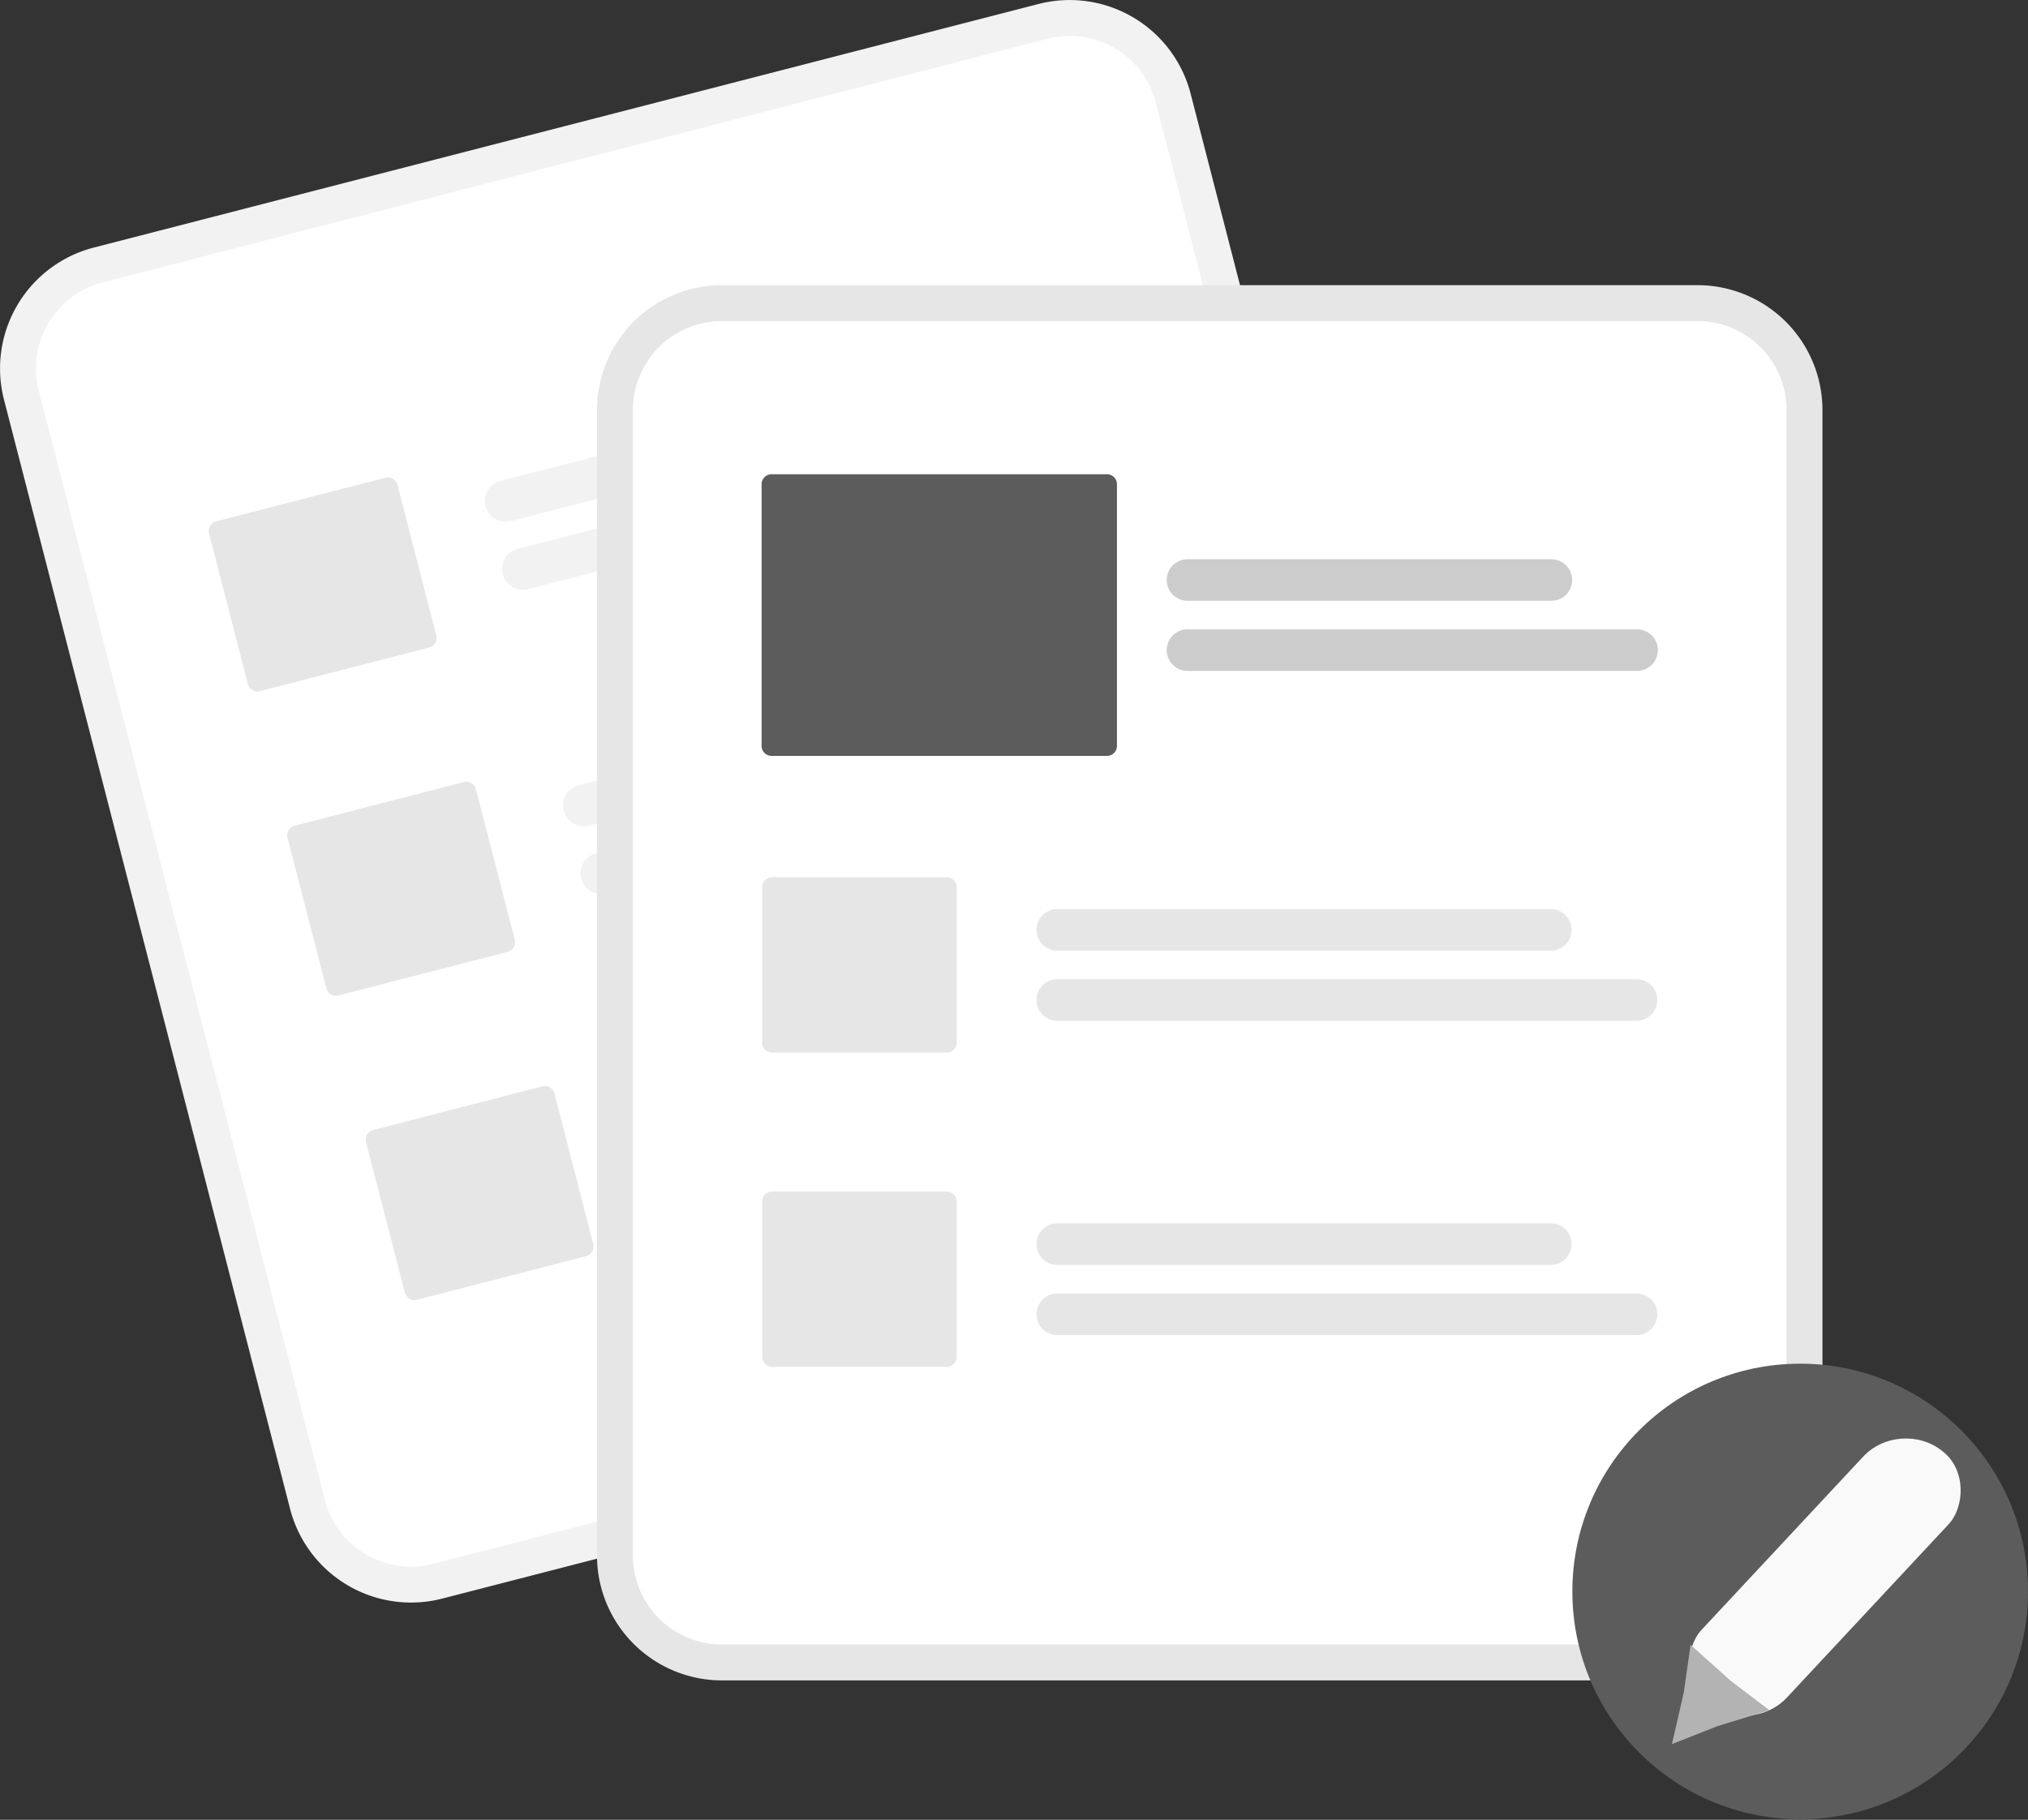 <?xml version="1.0" encoding="UTF-8" standalone="no"?>
<svg
   xmlns:dc="http://purl.org/dc/elements/1.1/"
   xmlns:cc="http://creativecommons.org/ns#"
   xmlns:rdf="http://www.w3.org/1999/02/22-rdf-syntax-ns#"
   xmlns:svg="http://www.w3.org/2000/svg"
   xmlns="http://www.w3.org/2000/svg"
   xmlns:sodipodi="http://sodipodi.sourceforge.net/DTD/sodipodi-0.dtd"
   xmlns:inkscape="http://www.inkscape.org/namespaces/inkscape"
   id="a14aeead-7a51-49c7-9dde-c662f5733ecb"
   data-name="Layer 1"
   width="782.044"
   height="701.88"
   viewBox="0 0 782.044 701.88"
   version="1.1"
   sodipodi:docname="editPost.svg"
   inkscape:version="0.92.4 (5da689c313, 2019-01-14)">
  <rect x="0" y="0" width="782.044" height="701.88" fill="#333333" stroke="none"/>
  <defs
     id="defs921" />
  <sodipodi:namedview
     pagecolor="#ffffff"
     bordercolor="#666666"
     borderopacity="1"
     objecttolerance="10"
     gridtolerance="10"
     guidetolerance="10"
     inkscape:pageopacity="0"
     inkscape:pageshadow="2"
     inkscape:window-width="1920"
     inkscape:window-height="1017"
     id="namedview919"
     showgrid="false"
     inkscape:zoom="0.8240915"
     inkscape:cx="562.05301"
     inkscape:cy="184.2977"
     inkscape:window-x="1672"
     inkscape:window-y="-8"
     inkscape:window-maximized="1"
     inkscape:current-layer="a14aeead-7a51-49c7-9dde-c662f5733ecb" />
  <path
     d="M609.488,100.59l-25.446,6.562L270.537,187.999,245.091,194.561A48.179,48.179,0,0,0,210.508,253.179L320.849,681.056a48.179,48.179,0,0,0,58.618,34.583l.066-.017,364.265-93.937.066-.017a48.179,48.179,0,0,0,34.583-58.618l-110.341-427.877A48.179,48.179,0,0,0,609.488,100.59Z"
     transform="translate(-208.978 -99.06)"
     fill="#f2f2f2"
     id="path870" />
  <path
     d="M612.948,114.005l-30.139,7.772L278.69,200.204l-30.139,7.772a34.309,34.309,0,0,0-24.628,41.743l110.341,427.877a34.309,34.309,0,0,0,41.743,24.627l.066-.017,364.265-93.937.066-.017a34.309,34.309,0,0,0,24.627-41.743l-110.341-427.877A34.309,34.309,0,0,0,612.948,114.005Z"
     transform="translate(-208.978 -99.06)"
     fill="#fff"
     id="path872" />
  <path
     d="M590.19,252.563,405.917,300.084a8.014,8.014,0,0,1-4.002-15.52l184.273-47.52A8.014,8.014,0,0,1,590.19,252.563Z"
     transform="translate(-208.978 -99.06)"
     fill="#f2f2f2"
     id="path874" />
  <path
     d="M628.955,270.499,412.671,326.274a8.014,8.014,0,1,1-4.002-15.52l216.284-55.775a8.014,8.014,0,0,1,4.002,15.52Z"
     transform="translate(-208.978 -99.06)"
     fill="#f2f2f2"
     id="path876" />
  <path
     d="M620.458,369.937l-184.273,47.52a8.014,8.014,0,1,1-4.002-15.52l184.273-47.52a8.014,8.014,0,1,1,4.002,15.52Z"
     transform="translate(-208.978 -99.06)"
     fill="#f2f2f2"
     id="path878" />
  <path
     d="M659.223,387.873l-216.284,55.775a8.014,8.014,0,1,1-4.002-15.52l216.284-55.775a8.014,8.014,0,0,1,4.002,15.52Z"
     transform="translate(-208.978 -99.06)"
     fill="#f2f2f2"
     id="path880" />
  <path
     d="M650.727,487.31l-184.273,47.52a8.014,8.014,0,0,1-4.002-15.52l184.273-47.52a8.014,8.014,0,0,1,4.002,15.52Z"
     transform="translate(-208.978 -99.06)"
     fill="#f2f2f2"
     id="path882" />
  <path
     d="M689.492,505.246l-216.284,55.775a8.014,8.014,0,1,1-4.002-15.52l216.284-55.775a8.014,8.014,0,0,1,4.002,15.52Z"
     transform="translate(-208.978 -99.06)"
     fill="#f2f2f2"
     id="path884" />
  <path
     d="M374.459,348.809l-65.212,16.817a3.847,3.847,0,0,1-4.681-2.761L289.596,304.816a3.847,3.847,0,0,1,2.761-4.681l65.212-16.817a3.847,3.847,0,0,1,4.681,2.761l14.969,58.048A3.847,3.847,0,0,1,374.459,348.809Z"
     transform="translate(-208.978 -99.06)"
     fill="#e6e6e6"
     id="path886" />
  <path
     d="M404.727,466.182l-65.212,16.817a3.847,3.847,0,0,1-4.681-2.761l-14.969-58.048A3.847,3.847,0,0,1,322.626,417.509l65.212-16.817a3.847,3.847,0,0,1,4.681,2.761l14.969,58.048A3.847,3.847,0,0,1,404.727,466.182Z"
     transform="translate(-208.978 -99.06)"
     fill="#e6e6e6"
     id="path888" />
  <path
     d="M434.995,583.556l-65.212,16.817a3.847,3.847,0,0,1-4.681-2.761l-14.969-58.048a3.847,3.847,0,0,1,2.761-4.681l65.212-16.817a3.847,3.847,0,0,1,4.681,2.761l14.969,58.048A3.847,3.847,0,0,1,434.995,583.556Z"
     transform="translate(-208.978 -99.06)"
     fill="#e6e6e6"
     id="path890" />
  <path
     d="M863.636,209.052H487.318a48.179,48.179,0,0,0-48.125,48.125V699.053a48.179,48.179,0,0,0,48.125,48.125H863.636a48.179,48.179,0,0,0,48.125-48.125V257.177A48.179,48.179,0,0,0,863.636,209.052Z"
     transform="translate(-208.978 -99.06)"
     fill="#e6e6e6"
     id="path892" />
  <path
     d="M863.637,222.906H487.318a34.309,34.309,0,0,0-34.271,34.271V699.053a34.309,34.309,0,0,0,34.271,34.271H863.637a34.309,34.309,0,0,0,34.271-34.271V257.177A34.309,34.309,0,0,0,863.637,222.906Z"
     transform="translate(-208.978 -99.06)"
     fill="#fff"
     id="path894" />
  <circle
     cx="694.194"
     cy="613.815"
     r="87.85"
     id="circle896"
     style="fill:#5c5c5c" />
  <path
     d="M807.001,465.716H616.699a8.014,8.014,0,1,1,0-16.028H807.001a8.014,8.014,0,0,1,0,16.028Z"
     transform="translate(-208.978 -99.06)"
     fill="#e6e6e6"
     id="path900" />
  <path
     d="M840.059,492.763H616.699a8.014,8.014,0,1,1,0-16.028H840.059a8.014,8.014,0,1,1,0,16.028Z"
     transform="translate(-208.978 -99.06)"
     fill="#e6e6e6"
     id="path902" />
  <path
     d="M807.001,586.929H616.699a8.014,8.014,0,1,1,0-16.028H807.001a8.014,8.014,0,0,1,0,16.028Z"
     transform="translate(-208.978 -99.06)"
     fill="#e6e6e6"
     id="path904" />
  <path
     d="M840.059,613.977H616.699a8.014,8.014,0,1,1,0-16.028H840.059a8.014,8.014,0,1,1,0,16.028Z"
     transform="translate(-208.978 -99.06)"
     fill="#e6e6e6"
     id="path906" />
  <path
     d="M574.07,505.042H506.724a3.847,3.847,0,0,1-3.843-3.843V441.252a3.847,3.847,0,0,1,3.843-3.843h67.346a3.847,3.847,0,0,1,3.843,3.843v59.947A3.847,3.847,0,0,1,574.07,505.042Z"
     transform="translate(-208.978 -99.06)"
     fill="#e6e6e6"
     id="path908" />
  <path
     d="M574.07,626.255H506.724a3.847,3.847,0,0,1-3.843-3.843V562.465a3.847,3.847,0,0,1,3.843-3.843h67.346a3.847,3.847,0,0,1,3.843,3.843v59.947A3.847,3.847,0,0,1,574.07,626.255Z"
     transform="translate(-208.978 -99.06)"
     fill="#e6e6e6"
     id="path910" />
  <path
     d="M807.212,330.781H666.91a8.014,8.014,0,0,1,0-16.028H807.212a8.014,8.014,0,0,1,0,16.028Z"
     transform="translate(-208.978 -99.06)"
     fill="#ccc"
     id="path912" />
  <path
     d="M840.27,357.829H666.91a8.014,8.014,0,1,1,0-16.028h173.36a8.014,8.014,0,0,1,0,16.028Z"
     transform="translate(-208.978 -99.06)"
     fill="#ccc"
     id="path914" />
  <path
     d="M635.859,390.607H506.513a3.847,3.847,0,0,1-3.843-3.843V285.817a3.847,3.847,0,0,1,3.843-3.843H635.859a3.847,3.847,0,0,1,3.843,3.843V386.764A3.847,3.847,0,0,1,635.859,390.607Z"
     transform="translate(-208.978 -99.06)"
     fill="#5c5c5c"
     id="path916" />
  <rect
     style="fill:#f9f9f9;fill-opacity:1;stroke:none;stroke-width:9.693;stroke-miterlimit:4;stroke-dasharray:none;stroke-opacity:1"
     id="rect4628"
     width="42.019"
     height="132.857"
     x="911.49"
     y="-27.756"
     ry="20.759"
     transform="matrix(0.783,0.622,-0.682,0.731,0,0)" />
  <path
     sodipodi:type="star"
     style="fill:#b3b3b3;fill-opacity:1;stroke:none;stroke-width:6.969;stroke-miterlimit:4;stroke-dasharray:none;stroke-opacity:1"
     id="path4632"
     sodipodi:sides="3"
     sodipodi:cx="668.41626"
     sodipodi:cy="646.10718"
     sodipodi:r1="20.195957"
     sodipodi:r2="9.4196539"
     sodipodi:arg1="-1.784857"
     sodipodi:arg2="-0.65043766"
     inkscape:flatsided="false"
     inkscape:rounded="0"
     inkscape:randomized="0"
     d="m 664.126,626.372 11.787,14.031 11.74,11.856 -18.045,3.192 -16.137,4.239 6.258,-17.223 z"
     inkscape:transform-center-x="-6.8884158"
     inkscape:transform-center-y="-1.6653003"
     transform="matrix(1.132,-0.142,0.146,1.104,-191.311,37.188)" />
</svg>
